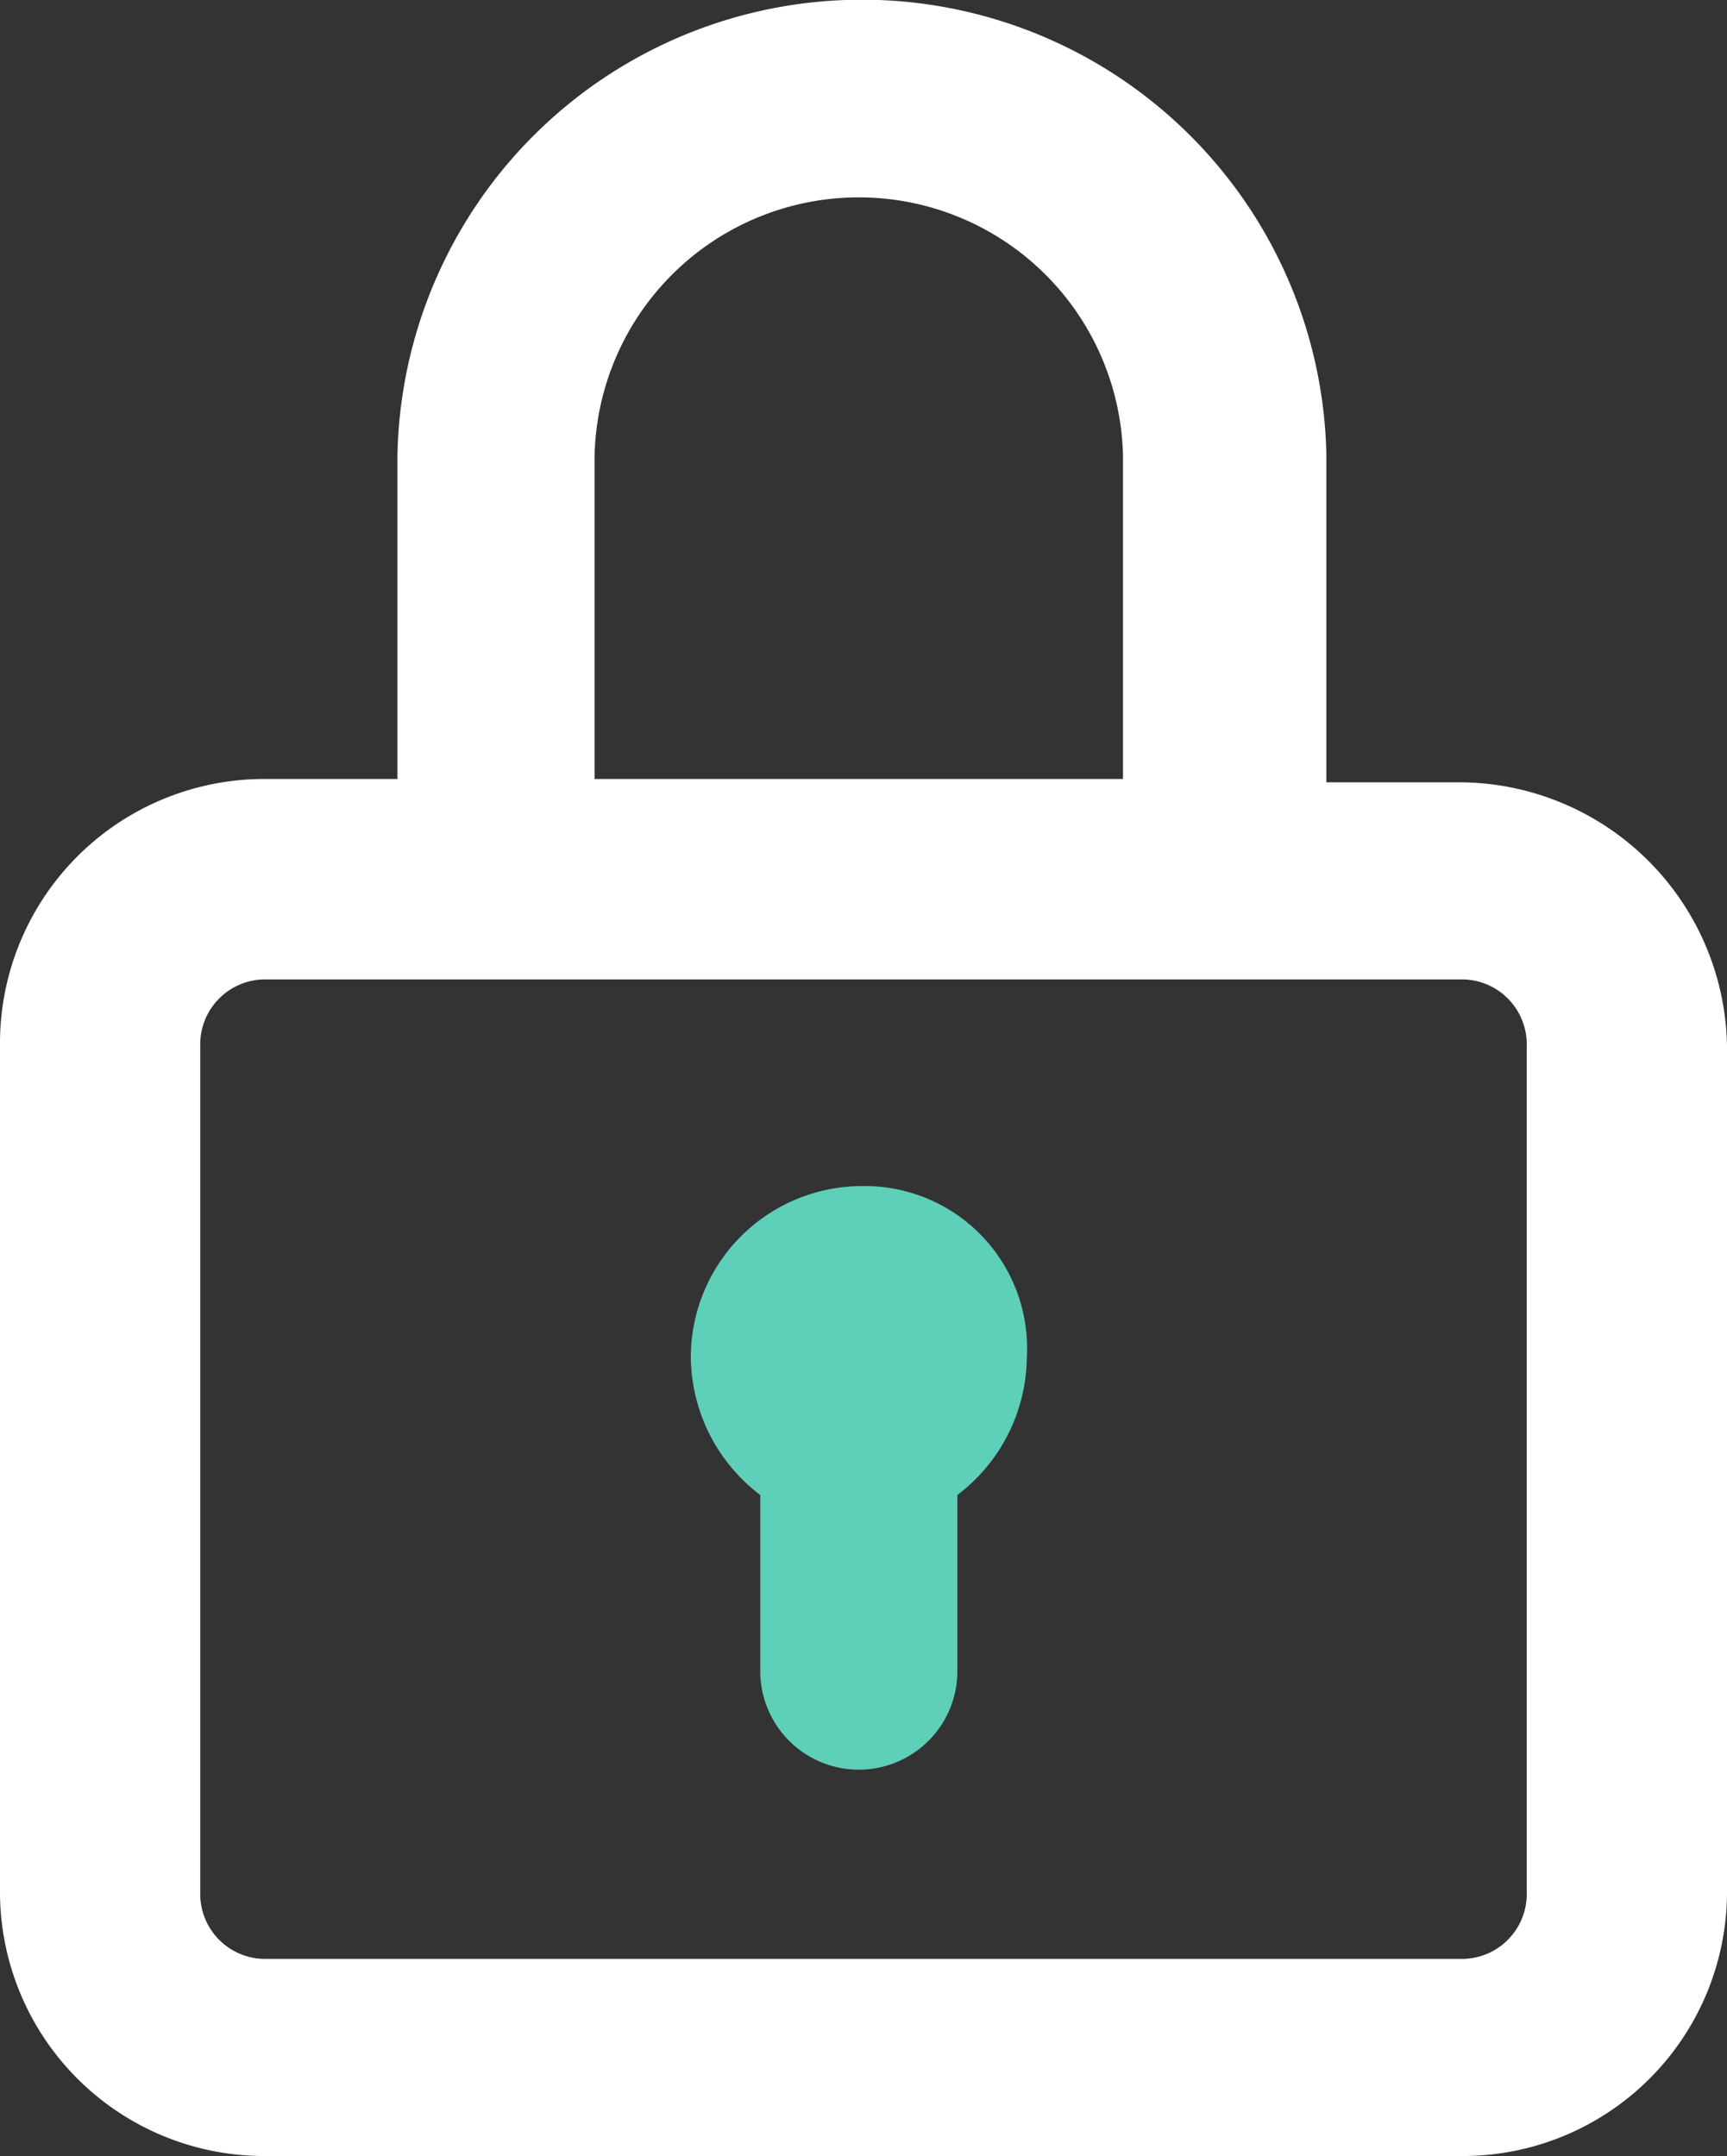 <svg xmlns="http://www.w3.org/2000/svg" width="52.212" height="65.182" viewBox="0 0 52.212 65.182">
  <rect x="0" y="0" width="52.212" height="65.182" fill="#333333" stroke="none"/>
  <g id="lock" transform="translate(-7.7 -0.8)">
    <g id="Group_482" data-name="Group 482" transform="translate(8.2 1.3)">
      <g id="Group_481" data-name="Group 481">
        <path id="Path_1231" data-name="Path 1231" d="M51.783,24.951H47.3v-10.4a13.545,13.545,0,0,0-27.084,0v10.3H15.734A7.489,7.489,0,0,0,8.2,32.39V57.948a7.489,7.489,0,0,0,7.534,7.534H51.878a7.489,7.489,0,0,0,7.534-7.534V32.39A7.614,7.614,0,0,0,51.783,24.951Zm-26.607-10.4a8.49,8.49,0,0,1,16.975,0v10.3H25.175v-10.3ZM54.358,58.043a2.462,2.462,0,0,1-2.48,2.48H15.734a2.462,2.462,0,0,1-2.48-2.48V32.39a2.462,2.462,0,0,1,2.48-2.48H51.878a2.462,2.462,0,0,1,2.48,2.48Z" transform="translate(-8.2 -1.3)" fill="#fff" stroke="#fff" stroke-miterlimit="10" stroke-width="1"/>
      </g>
    </g>
    <g id="Group_484" data-name="Group 484" transform="translate(29.085 37.158)">
      <g id="Group_483" data-name="Group 483">
        <path id="Path_1232" data-name="Path 1232" d="M34.773,38.9A4.681,4.681,0,0,0,30.1,43.573a4.788,4.788,0,0,0,2.1,3.91v5.531a2.48,2.48,0,1,0,4.959,0V47.483a4.788,4.788,0,0,0,2.1-3.91A4.407,4.407,0,0,0,34.773,38.9Z" transform="translate(-30.1 -38.9)" fill="#5ecfb8" stroke="#5ecfb8" stroke-miterlimit="10" stroke-width="1"/>
      </g>
    </g>
  </g>
</svg>
